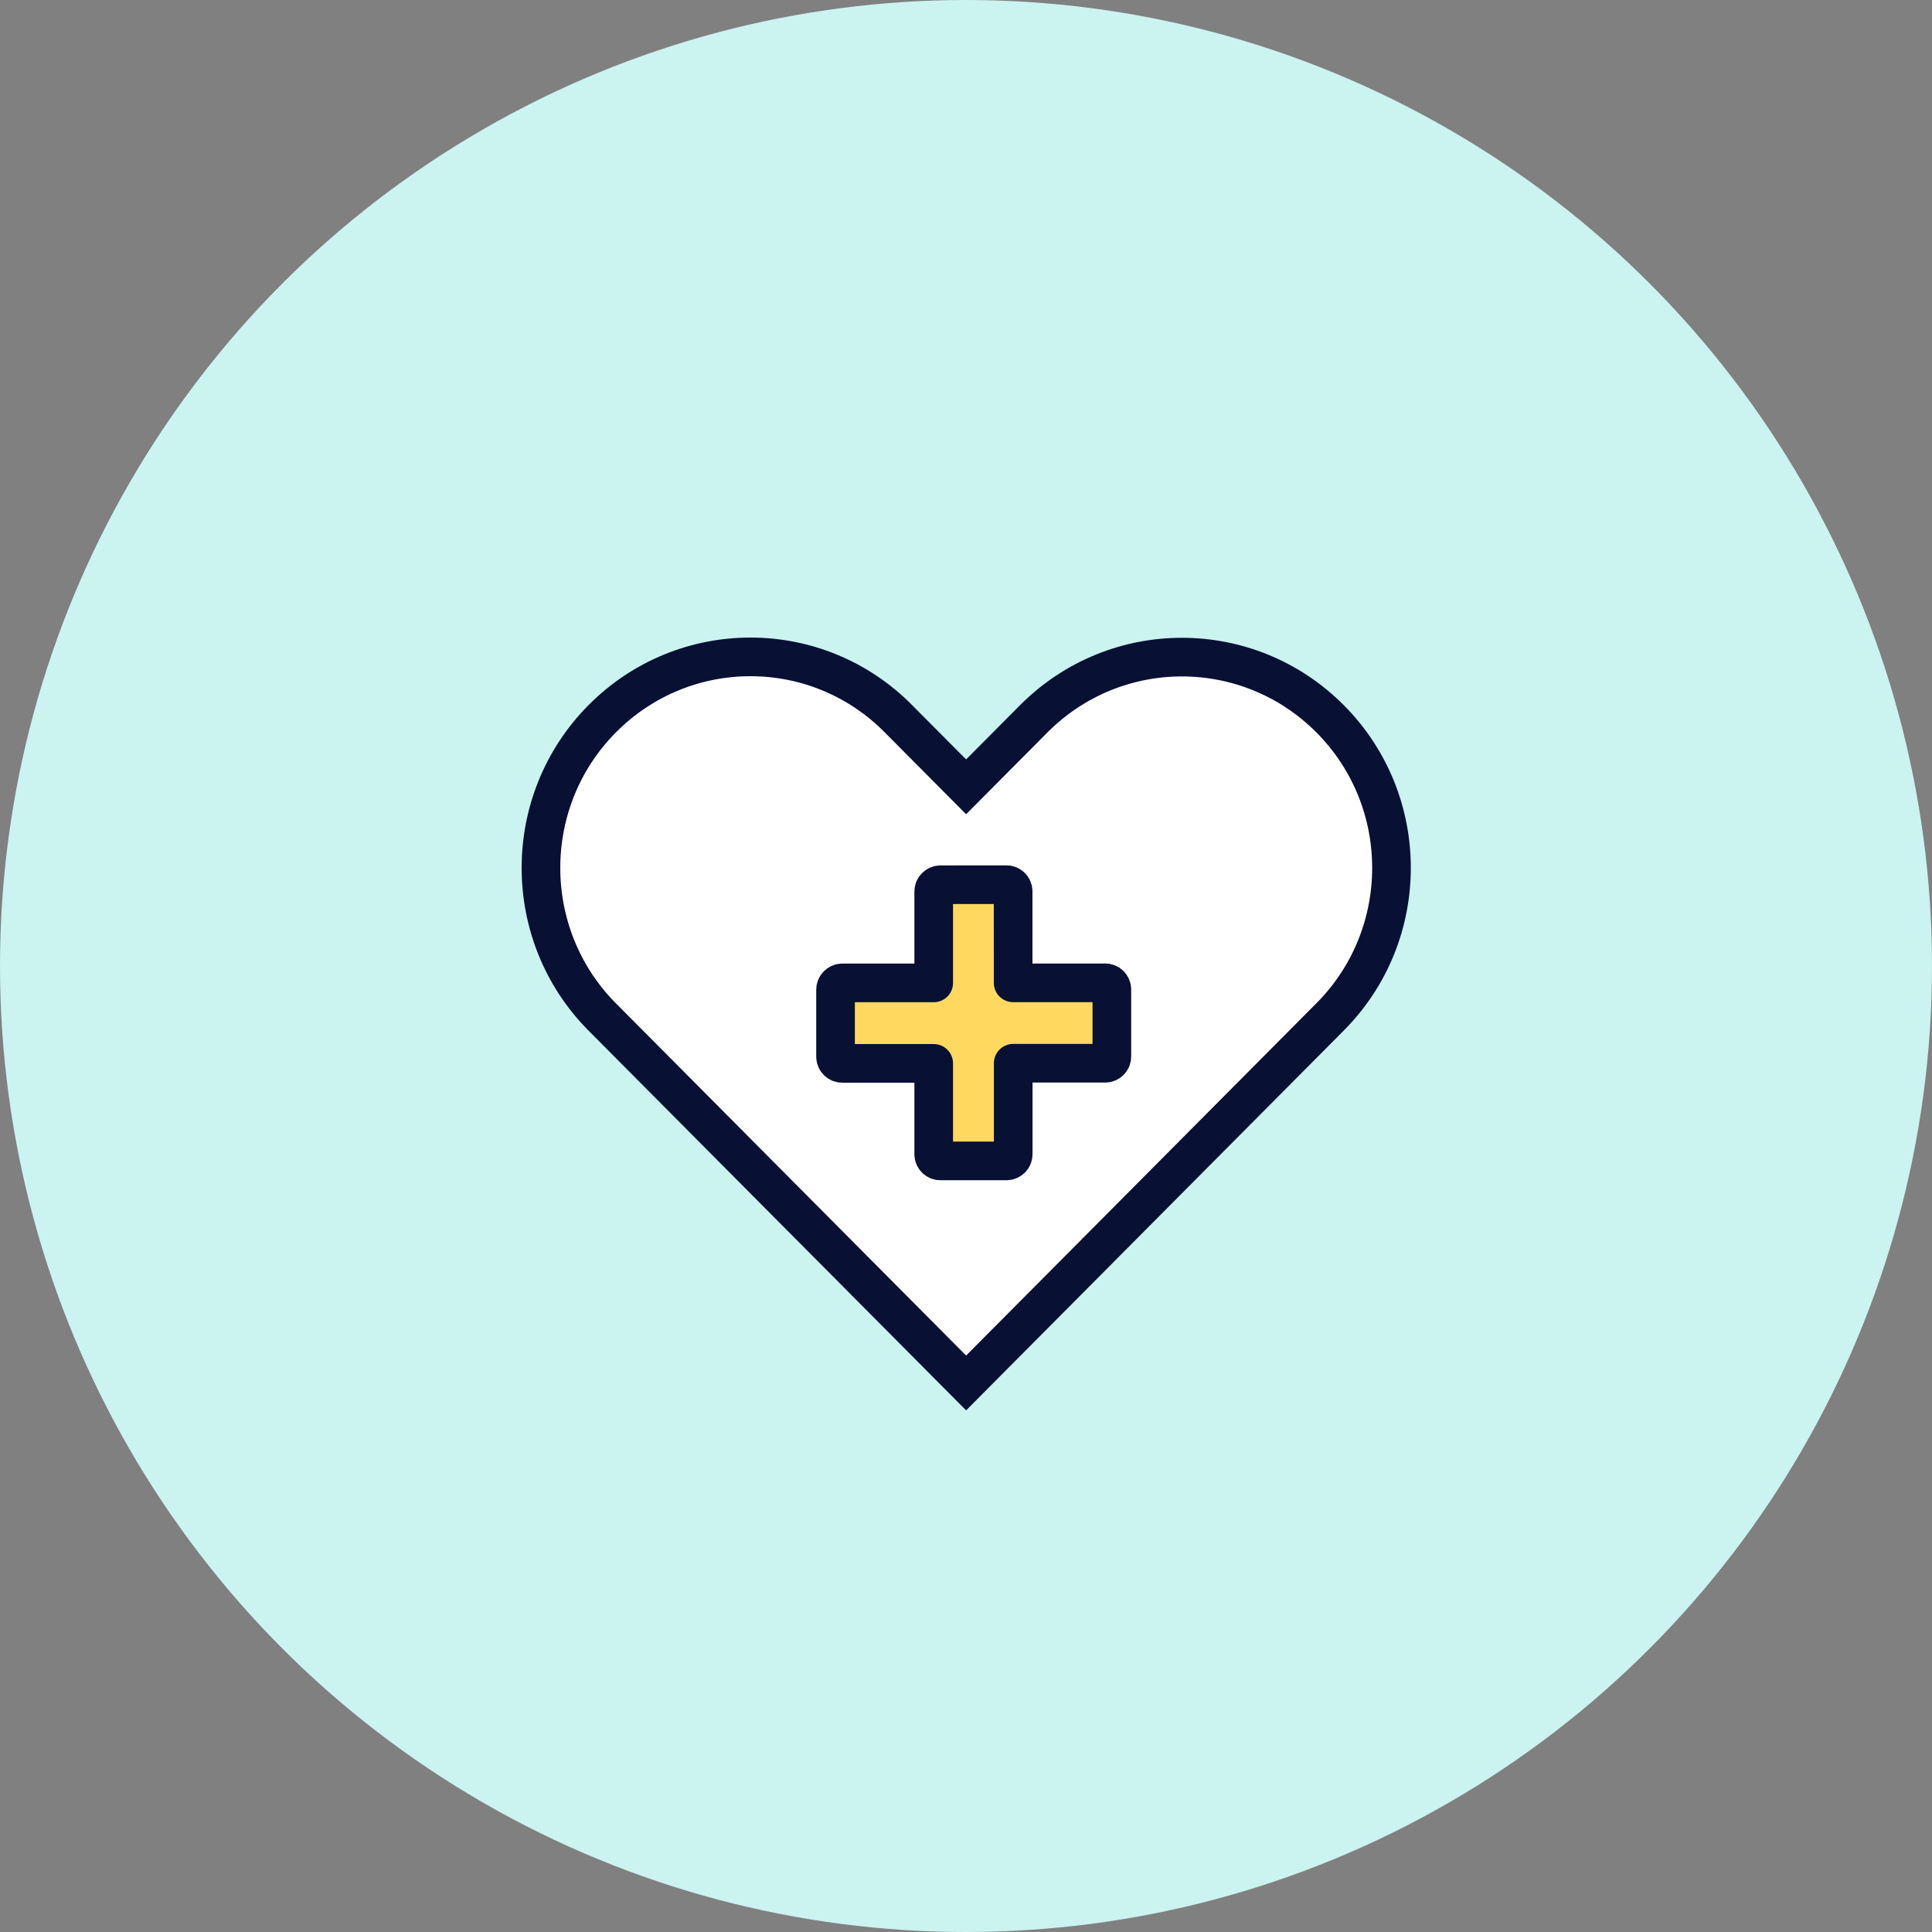 <?xml version="1.0" encoding="UTF-8"?>
<svg preserveAspectRatio="xMidYMid slice" xmlns="http://www.w3.org/2000/svg" width="400px" height="400px" viewBox="0 0 100 100" fill="none">
  <rect x="0" y="0" width="100" height="100" fill="#808080" stroke="none"/>
  <circle cx="50" cy="50" r="50" fill="#CBF3F0"></circle>
  <path d="M50.006 71.582L31.171 52.639C26.943 48.382 26.943 41.458 31.171 37.202C35.411 32.932 42.278 32.934 46.501 37.2L46.502 37.202L49.297 40.013L50.006 40.726L50.715 40.013L53.509 37.203C53.509 37.203 53.509 37.203 53.509 37.203C57.749 32.948 64.603 32.948 68.843 37.203C73.084 41.459 73.084 48.381 68.843 52.637L68.842 52.638L50.006 71.582Z" fill="white" stroke="#081034" stroke-width="2"></path>
  <path d="M57.2 50.871L52.44 50.872L52.439 46.137C52.439 45.946 52.284 45.791 52.094 45.791L48.674 45.794C48.49 45.794 48.329 45.956 48.329 46.14L48.329 50.875L43.594 50.875C43.41 50.875 43.248 51.037 43.248 51.221L43.248 54.694C43.248 54.885 43.404 55.04 43.594 55.04L48.329 55.04L48.329 59.743C48.329 59.933 48.485 60.089 48.675 60.089L52.098 60.088C52.288 60.088 52.443 59.933 52.443 59.743L52.443 55.033L57.203 55.033C57.394 55.033 57.549 54.878 57.549 54.688L57.549 51.214C57.549 51.024 57.397 50.871 57.203 50.868L57.2 50.871Z" fill="#FFD95F" stroke="#081034" stroke-width="2" stroke-linecap="round" stroke-linejoin="round"></path>
</svg>
